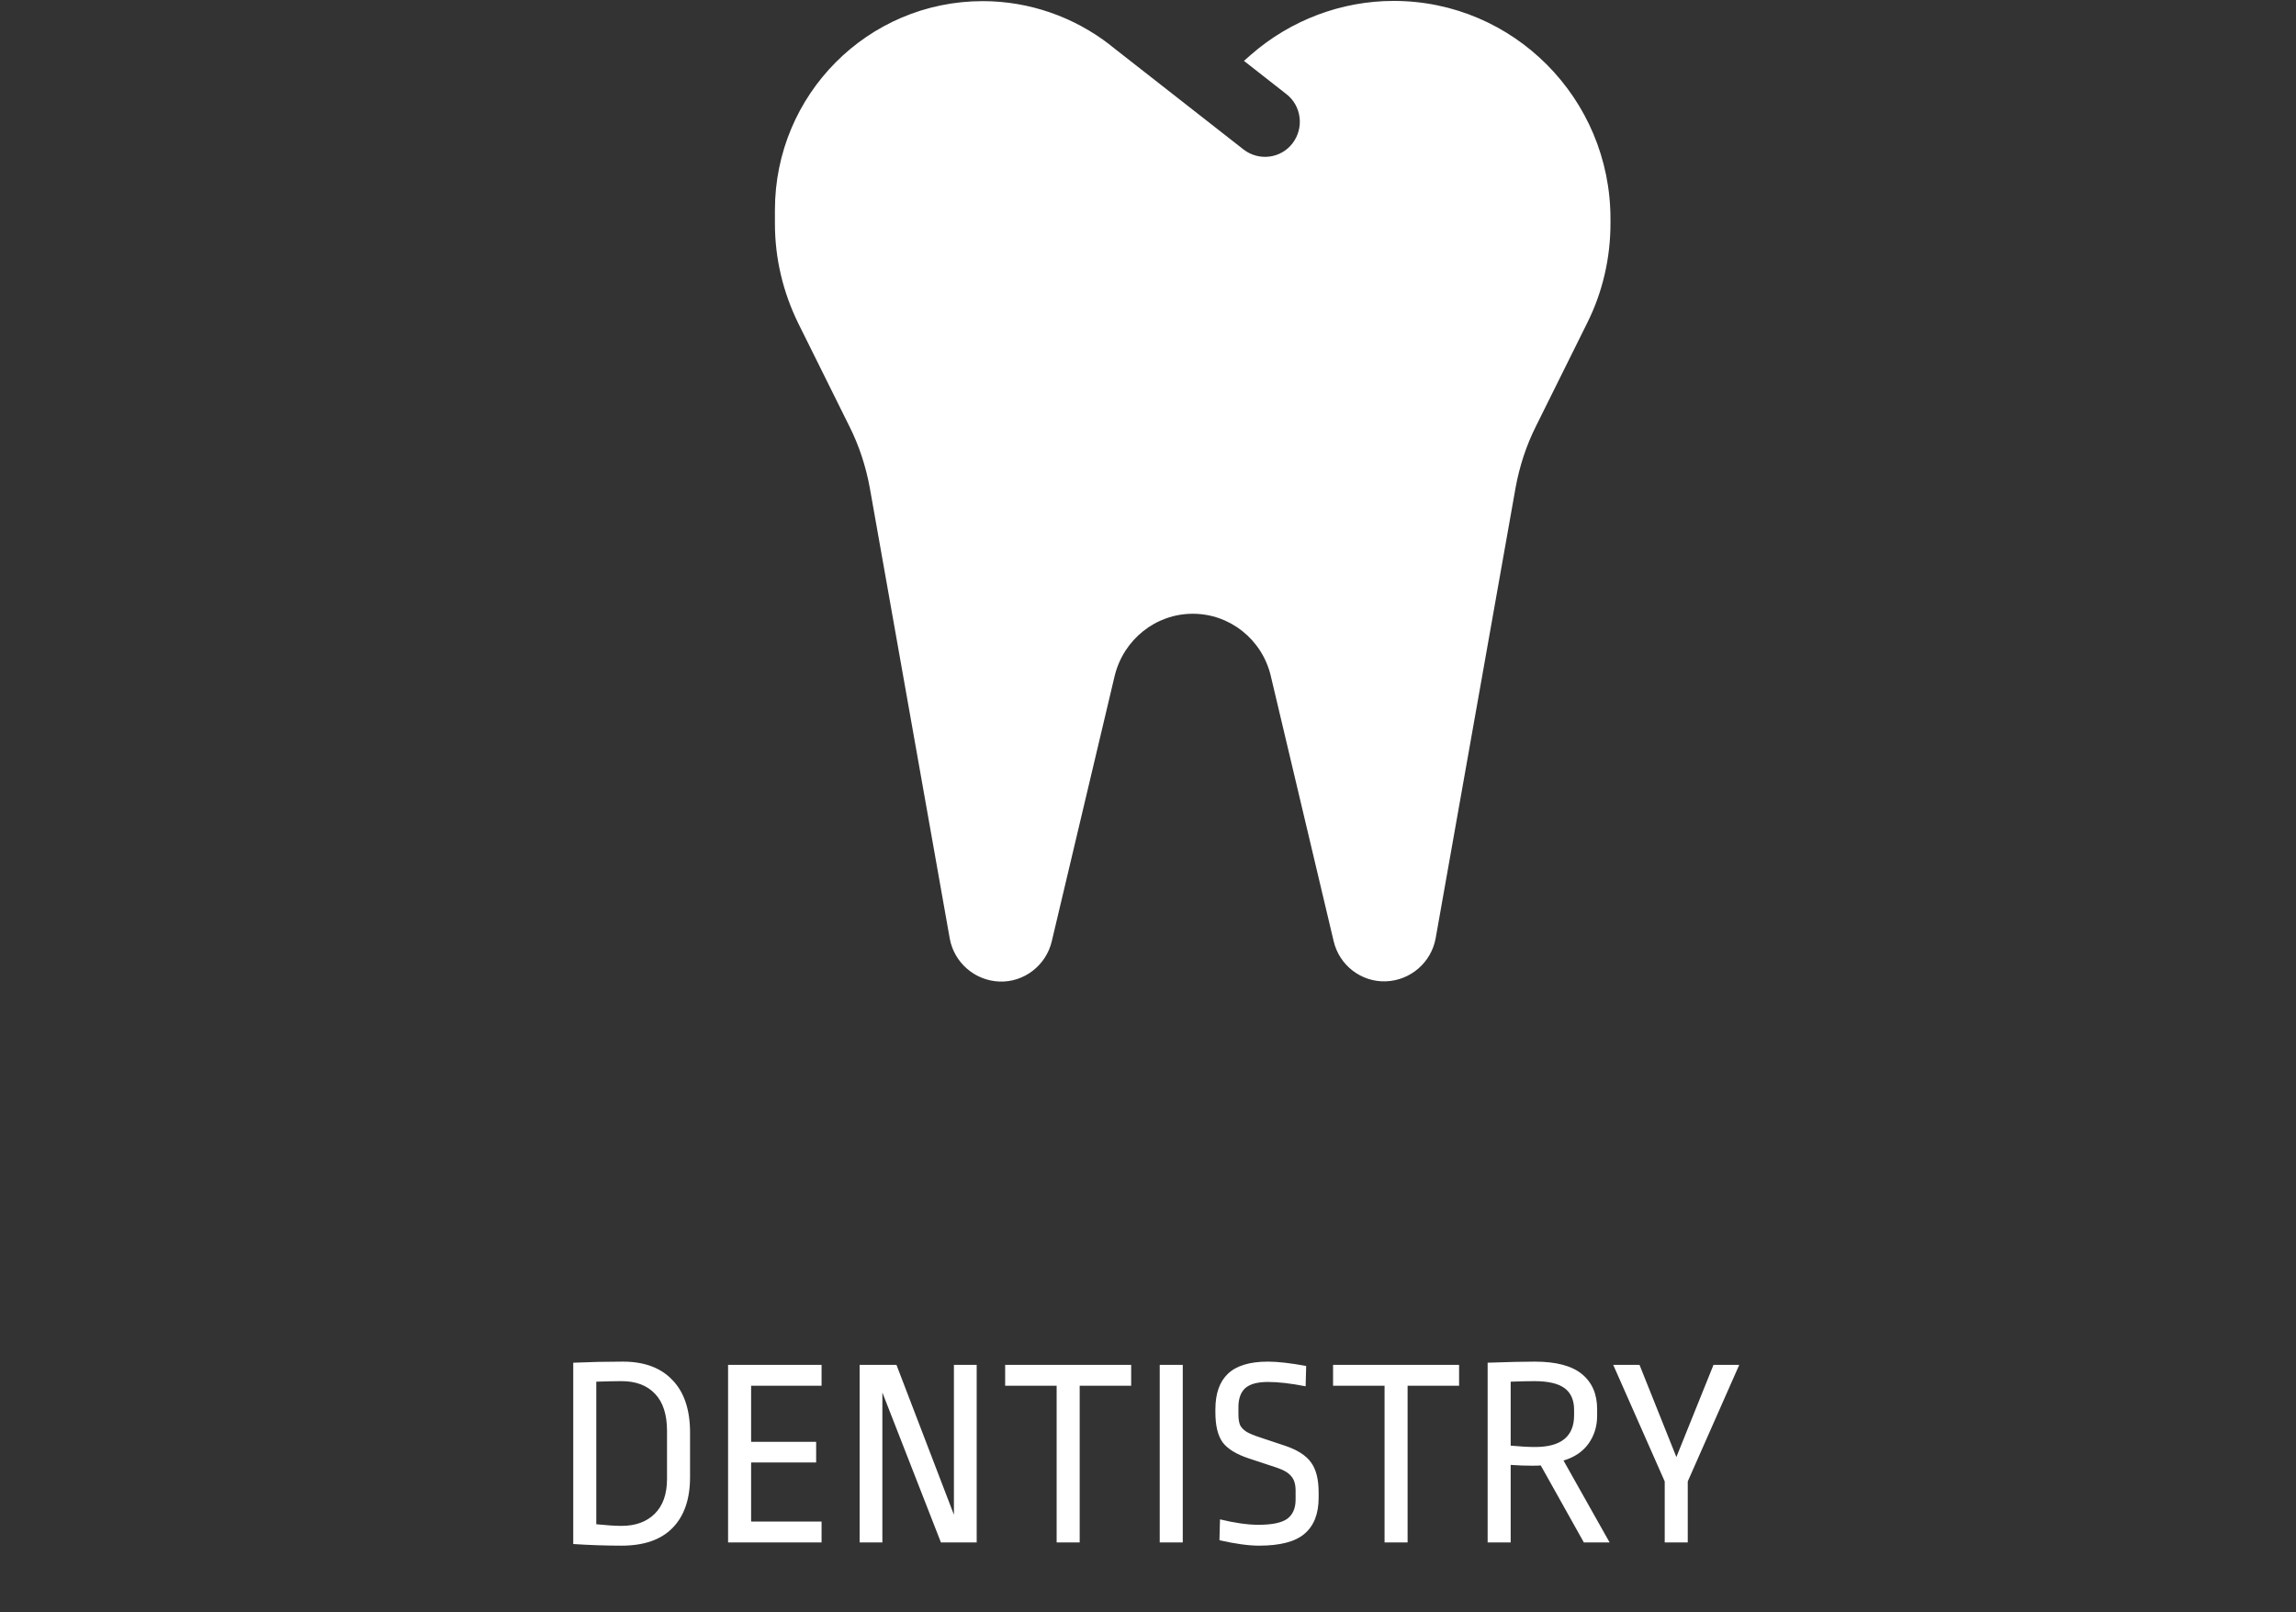 <?xml version="1.0" encoding="UTF-8"?>
<svg xmlns="http://www.w3.org/2000/svg" width="2118" height="1487" viewBox="0 0 2118 1487" fill="none">
  <rect x="0" y="0" width="2118" height="1487" fill="#333333" stroke="none"/>
  <path d="M1024.24 41.612C990.509 15.378 949.149 1.049 906.585 1.049C800.575 1.049 714.844 87.22 714.844 193.772V206.284C714.844 238.169 722.272 269.449 736.327 298.105L783.509 393.155C792.544 411.115 798.768 430.287 802.382 450.064L876.067 865.377C880.082 887.979 899.357 904.527 922.044 905.334C944.732 906.141 965.01 890.4 970.231 868.202L1028.25 623.413C1036.49 589.712 1066.2 566.101 1100.33 566.101C1134.47 566.101 1164.18 589.712 1172.21 623.212L1230.24 868C1235.46 890.4 1255.73 905.939 1278.42 905.132C1301.11 904.325 1320.38 887.777 1324.4 865.175L1398.08 449.862C1401.7 430.085 1407.92 410.914 1416.96 392.953L1464.14 297.903C1478.39 269.449 1485.62 237.968 1485.62 206.082V201.845C1485.62 90.852 1396.08 0.848 1285.65 0.848C1237.26 0.848 1190.48 18.606 1153.94 50.492L1147.52 56.142L1186.67 86.816C1200.72 97.714 1203.13 118.096 1192.29 132.222C1181.45 146.348 1161.17 148.77 1147.11 137.873L1098.12 99.53L1023.84 41.41L1024.24 41.612Z" fill="white"></path>
  <path d="M574.558 1255.9C594.392 1255.9 609.642 1261.57 620.308 1272.9C631.142 1284.07 636.558 1300.24 636.558 1321.4V1362.4C636.558 1382.74 631.142 1398.4 620.308 1409.4C609.642 1420.24 593.975 1425.65 573.308 1425.65C559.142 1425.65 544.308 1425.15 528.808 1424.15V1256.9C543.808 1256.24 559.058 1255.9 574.558 1255.9ZM573.308 1273.9C568.142 1273.9 560.392 1274.07 550.058 1274.4V1405.9C559.892 1406.9 567.642 1407.4 573.308 1407.4C586.142 1407.4 596.308 1403.74 603.808 1396.4C611.475 1388.9 615.308 1378.15 615.308 1364.15V1319.9C615.308 1304.74 611.642 1293.32 604.308 1285.65C596.975 1277.82 586.642 1273.9 573.308 1273.9ZM757.88 1258.9V1278.15H692.88V1329.9H752.88V1348.9H692.88V1403.4H757.88V1422.65H671.63V1258.9H757.88ZM867.968 1422.65L813.968 1284.4V1422.65H792.968V1258.9H826.968L879.968 1397.15V1258.9H900.968V1422.65H867.968ZM1043.48 1258.9V1278.15H995.976V1422.65H974.726V1278.15H927.226V1258.9H1043.48ZM1091.07 1258.9V1422.65H1069.82V1258.9H1091.07ZM1169.66 1255.9C1178.66 1255.9 1190.41 1257.24 1204.91 1259.9L1204.41 1278.65C1190.75 1275.99 1179.16 1274.65 1169.66 1274.65C1160 1274.65 1153 1276.57 1148.66 1280.4C1144.5 1284.24 1142.41 1290.07 1142.41 1297.9V1304.4C1142.41 1308.57 1142.91 1311.9 1143.91 1314.4C1145.08 1316.74 1147.08 1318.82 1149.91 1320.65C1152.75 1322.32 1157 1324.07 1162.66 1325.9L1185.91 1333.65C1197.08 1337.49 1204.91 1342.57 1209.41 1348.9C1214.08 1355.24 1216.41 1364.49 1216.41 1376.65V1381.4C1216.41 1396.24 1212.08 1407.32 1203.41 1414.65C1194.91 1421.99 1180.91 1425.65 1161.41 1425.65C1151.91 1425.65 1139.75 1423.99 1124.91 1420.65L1125.41 1401.4C1139.25 1404.74 1151.08 1406.4 1160.91 1406.4C1173.41 1406.4 1182.25 1404.57 1187.41 1400.9C1192.58 1397.07 1195.16 1391.15 1195.16 1383.15V1374.9C1195.16 1369.07 1193.83 1364.65 1191.16 1361.65C1188.66 1358.49 1184.16 1355.82 1177.66 1353.65L1151.91 1345.15C1140.41 1341.32 1132.41 1336.4 1127.91 1330.4C1123.41 1324.24 1121.16 1314.99 1121.16 1302.65V1299.9C1121.16 1285.4 1125 1274.49 1132.66 1267.15C1140.5 1259.65 1152.83 1255.9 1169.66 1255.9ZM1345.97 1258.9V1278.15H1298.47V1422.65H1277.22V1278.15H1229.72V1258.9H1345.97ZM1415.81 1255.9C1435.48 1255.9 1449.98 1259.74 1459.31 1267.4C1468.65 1275.07 1473.31 1285.82 1473.31 1299.65V1305.9C1473.31 1315.57 1470.65 1324.15 1465.31 1331.65C1459.98 1338.99 1452.31 1344.15 1442.31 1347.15L1484.81 1422.65H1461.06L1421.31 1351.65C1419.98 1351.82 1417.31 1351.9 1413.31 1351.9C1406.65 1351.9 1400.06 1351.65 1393.56 1351.15V1422.65H1372.31V1256.9C1390.98 1256.24 1405.48 1255.9 1415.81 1255.9ZM1415.31 1273.9C1409.81 1273.9 1402.56 1274.07 1393.56 1274.4V1333.4C1402.56 1334.24 1410.06 1334.65 1416.06 1334.65C1440.06 1334.65 1452.06 1324.9 1452.06 1305.4V1300.4C1452.06 1291.4 1449.15 1284.74 1443.31 1280.4C1437.48 1276.07 1428.15 1273.9 1415.31 1273.9ZM1604.41 1258.9L1556.91 1366.4V1422.65H1535.66V1366.4L1488.16 1258.9H1512.41L1546.41 1343.9L1580.66 1258.9H1604.41Z" fill="white"></path>
</svg>
